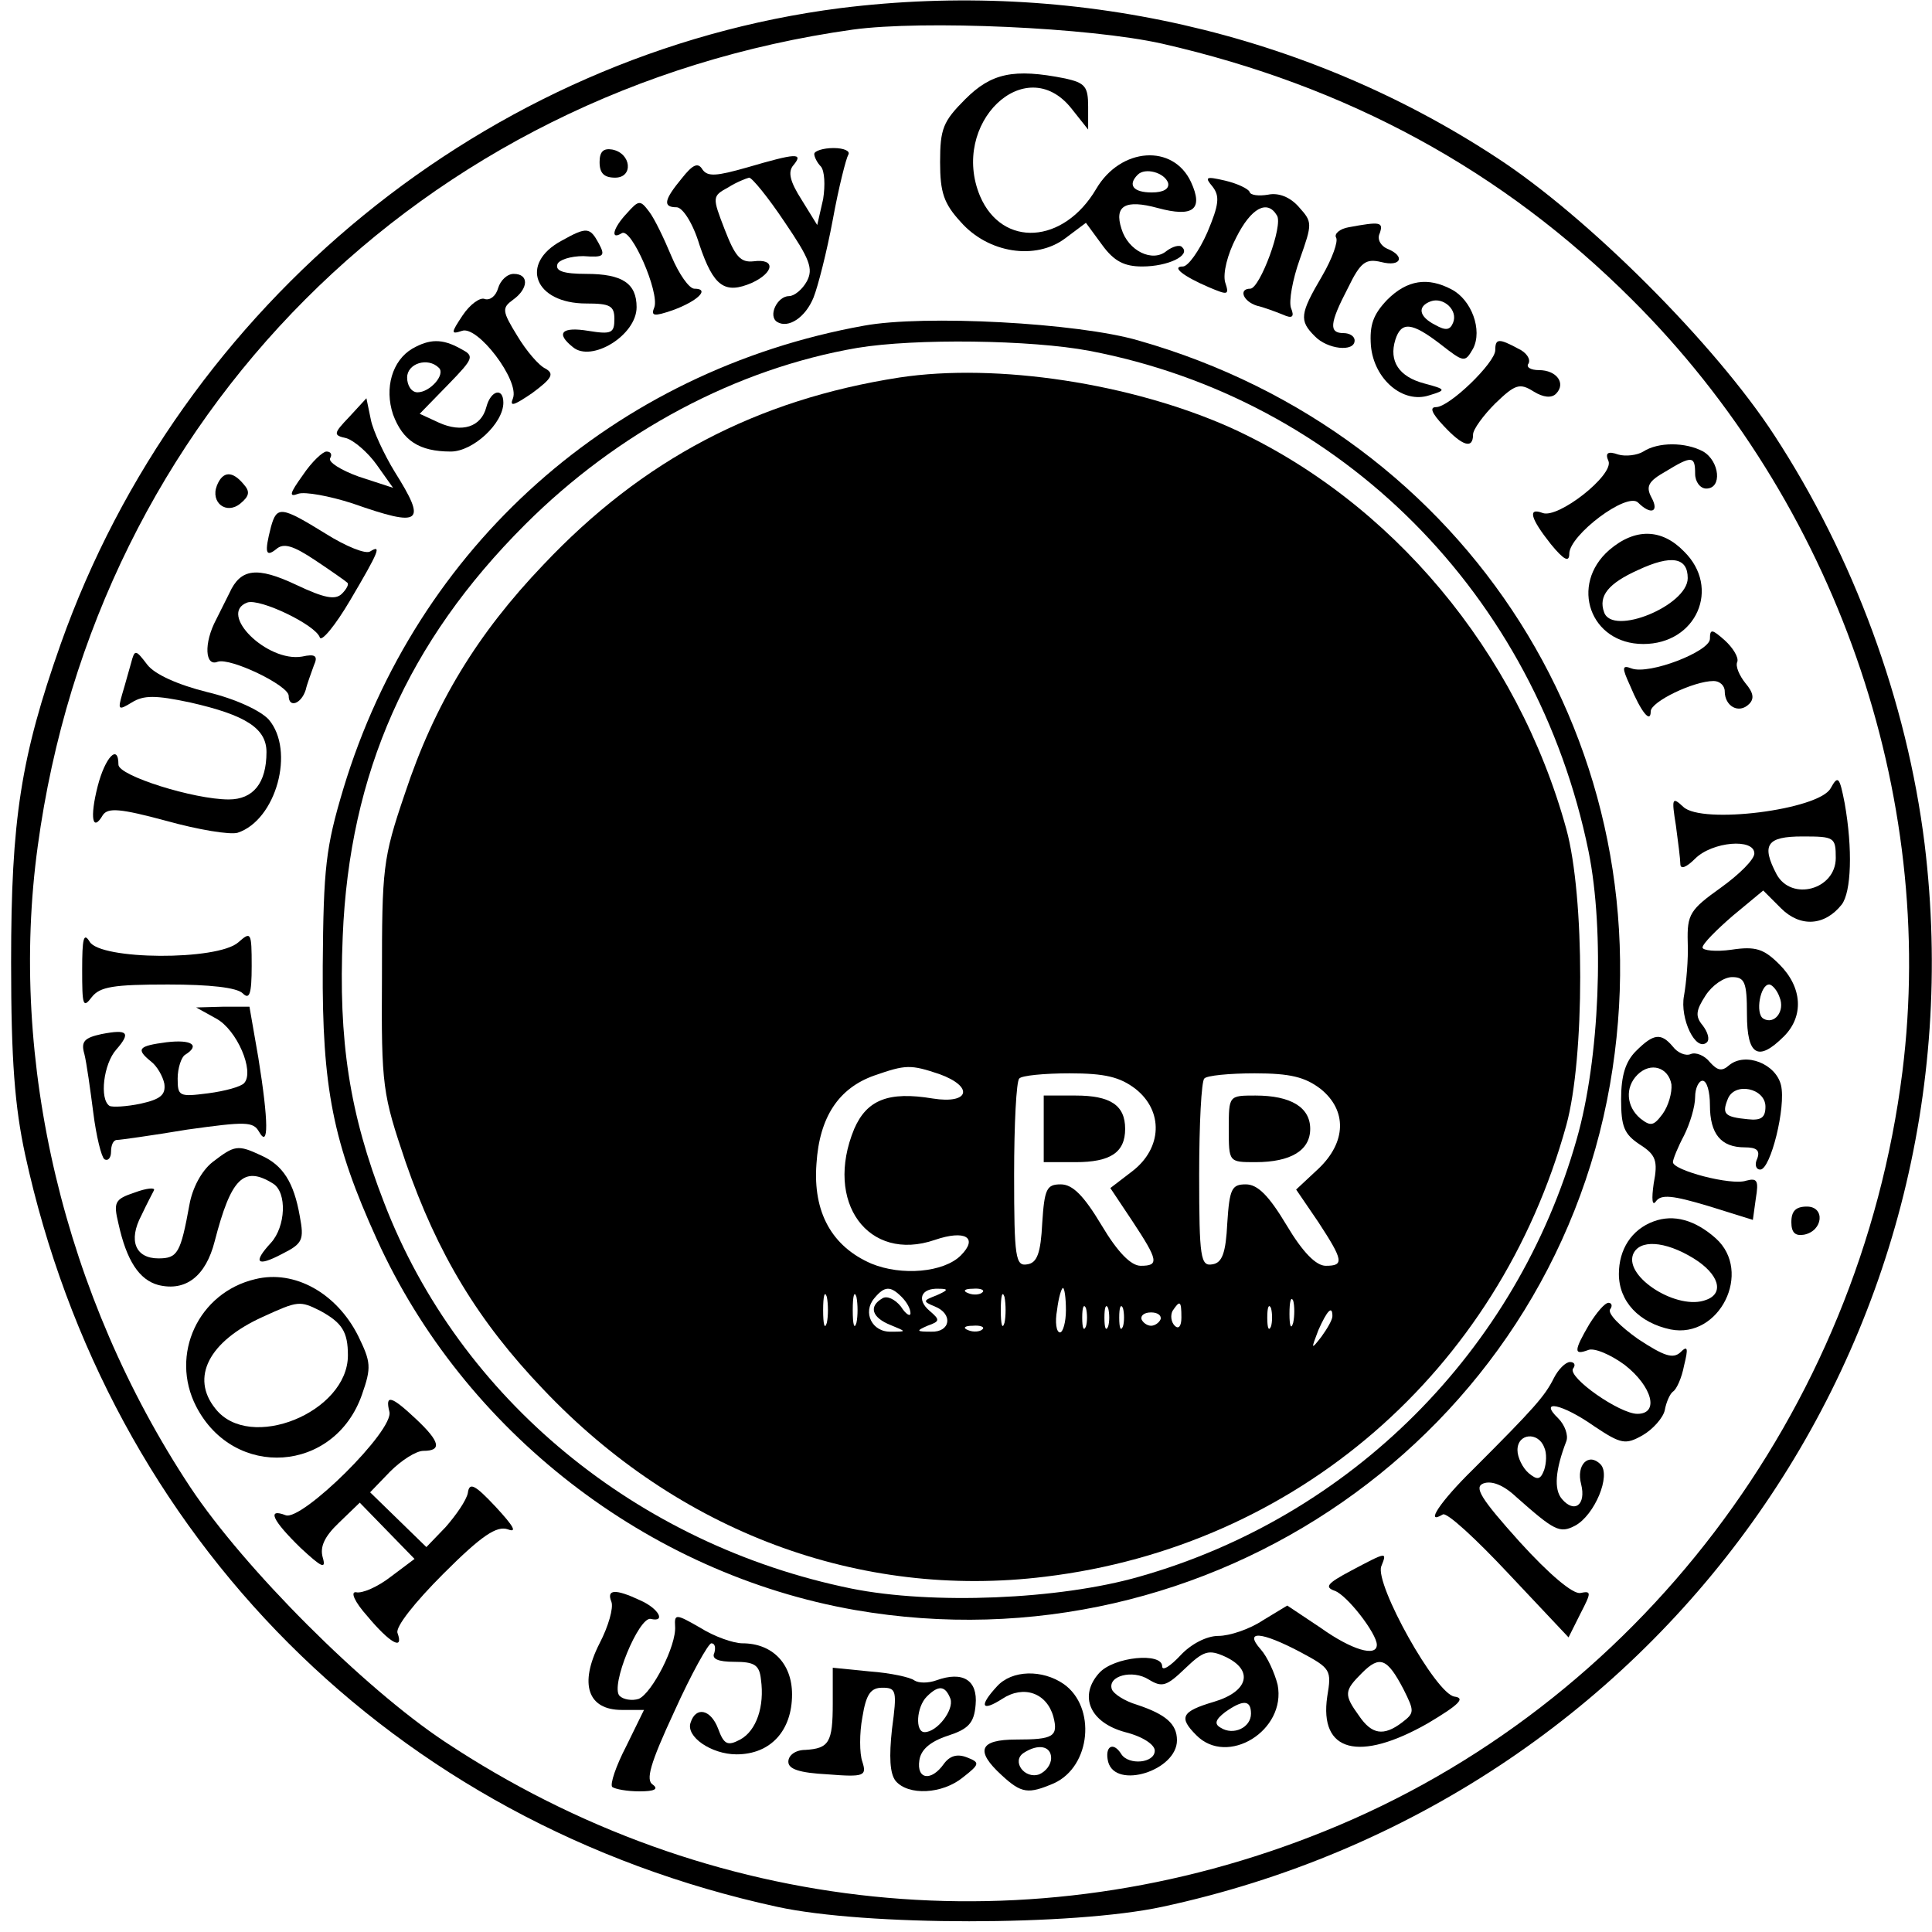 <?xml version="1.0" standalone="no"?>
<!DOCTYPE svg PUBLIC "-//W3C//DTD SVG 20010904//EN"
 "http://www.w3.org/TR/2001/REC-SVG-20010904/DTD/svg10.dtd">
<svg version="1.0" xmlns="http://www.w3.org/2000/svg"
 width="261pt" height="261pt" viewBox="0 0 261 261"
 preserveAspectRatio="xMidYMid meet">
<g transform="translate(0,261) scale(0.1,-0.1)"
fill="#000000" stroke="none">
<path d="M1135 2599 c-476 -61 -890 -399 -1053 -859 -54 -153 -67 -237 -67
-430 0 -133 5 -195 19 -260 113 -518 497 -903 1016 -1016 119 -26 399 -26 520
0 670 144 1112 762 1030 1436 -24 193 -96 388 -203 552 -80 123 -252 295 -375
375 -259 170 -575 241 -887 202z m435 -48 c250 -57 460 -171 635 -346 274
-273 412 -668 365 -1043 -58 -460 -359 -856 -781 -1026 -396 -160 -832 -115
-1188 121 -110 73 -271 234 -344 344 -170 257 -246 575 -206 866 79 581 518
1021 1101 1103 95 13 320 3 418 -19z"/>
<path d="M1304 2476 c-30 -30 -34 -40 -34 -85 0 -41 5 -56 28 -81 37 -42 101
-52 141 -22 l28 21 22 -30 c16 -22 30 -29 54 -29 35 0 66 15 54 26 -3 4 -13 1
-21 -5 -19 -16 -52 0 -61 30 -10 31 5 40 49 28 48 -13 62 -2 45 35 -24 52 -95
47 -128 -9 -44 -75 -127 -80 -157 -10 -41 98 61 196 123 119 l23 -29 0 31 c0
27 -4 32 -31 38 -70 14 -100 7 -135 -28z m274 -113 c2 -8 -6 -13 -22 -13 -25
0 -33 10 -19 24 10 10 36 3 41 -11z"/>
<path d="M810 2391 c0 -15 6 -21 21 -21 25 0 22 33 -4 38 -12 2 -17 -3 -17
-17z"/>
<path d="M1100 2402 c0 -4 4 -12 9 -17 5 -6 6 -25 3 -44 l-8 -35 -21 34 c-16
25 -19 38 -11 47 14 17 3 16 -62 -3 -42 -12 -54 -13 -61 -3 -6 10 -13 7 -28
-12 -24 -29 -26 -39 -7 -39 8 0 22 -21 31 -51 19 -56 34 -67 71 -51 30 14 32
33 2 29 -18 -2 -25 7 -39 43 -17 44 -17 45 5 57 11 7 24 12 28 13 4 0 26 -27
48 -60 34 -50 39 -63 30 -80 -6 -11 -17 -20 -24 -20 -16 0 -29 -27 -16 -35 15
-9 38 6 49 33 6 15 18 62 26 105 8 44 18 83 21 88 3 5 -6 9 -20 9 -14 0 -26
-4 -26 -8z"/>
<path d="M1638 2358 c10 -13 9 -24 -7 -62 -11 -25 -26 -46 -33 -46 -16 0 0
-13 35 -28 26 -11 28 -11 22 7 -3 12 3 37 15 60 20 40 42 52 55 30 9 -13 -23
-99 -36 -99 -16 0 -10 -17 9 -23 9 -2 25 -8 35 -12 13 -6 16 -3 11 9 -3 9 2
38 12 66 17 48 17 50 -1 70 -12 14 -28 20 -42 17 -12 -2 -24 -1 -25 4 -2 4
-16 11 -33 15 -26 6 -28 5 -17 -8z"/>
<path d="M847 2322 c-19 -20 -23 -37 -7 -27 13 8 51 -80 44 -100 -5 -12 -1
-13 25 -4 33 12 51 29 29 29 -7 0 -21 20 -31 44 -10 24 -23 51 -30 60 -12 16
-14 16 -30 -2z"/>
<path d="M1822 2303 c-12 -2 -20 -9 -17 -14 3 -5 -5 -28 -19 -52 -30 -51 -31
-60 -10 -81 17 -18 54 -22 54 -6 0 6 -7 10 -15 10 -20 0 -19 13 6 61 17 35 24
40 45 35 27 -7 33 8 8 18 -9 4 -14 13 -10 21 5 15 1 16 -42 8z"/>
<path d="M759 2285 c-58 -31 -37 -85 33 -85 32 0 38 -3 38 -21 0 -19 -4 -21
-35 -16 -36 6 -45 -3 -21 -22 25 -21 86 16 86 54 0 32 -19 45 -68 45 -31 0
-42 4 -39 13 2 6 18 11 35 11 28 -2 30 0 21 17 -12 22 -16 23 -50 4z"/>
<path d="M673 2221 c-3 -11 -11 -17 -18 -15 -6 3 -20 -7 -30 -22 -16 -24 -16
-26 -1 -21 21 8 78 -67 69 -91 -5 -12 1 -10 26 7 27 20 30 26 18 33 -9 4 -26
24 -38 44 -21 34 -21 38 -6 49 21 15 22 35 1 35 -9 0 -18 -9 -21 -19z"/>
<path d="M1874 2205 c-19 -20 -24 -34 -22 -62 4 -45 43 -79 79 -67 23 7 23 8
-7 16 -34 9 -48 30 -39 59 8 25 22 24 61 -6 32 -25 33 -25 44 -6 13 25 -2 66
-29 80 -32 17 -60 13 -87 -14z m89 -31 c-4 -10 -10 -11 -24 -3 -22 11 -25 25
-6 32 17 6 37 -12 30 -29z"/>
<path d="M1167 2170 c-338 -61 -604 -298 -703 -625 -24 -80 -27 -107 -28 -240
-1 -165 14 -239 73 -369 118 -260 366 -452 646 -501 479 -83 937 235 1020 710
79 452 -191 878 -637 1005 -82 24 -290 35 -371 20z m305 -34 c340 -65 603
-329 674 -676 22 -109 15 -281 -16 -389 -81 -286 -305 -510 -591 -591 -108
-31 -280 -38 -389 -16 -289 59 -529 256 -631 521 -47 121 -62 219 -56 360 9
221 88 398 246 556 126 126 286 211 449 239 78 13 235 11 314 -4z"/>
<path d="M1215 2100 c-193 -30 -347 -111 -481 -253 -89 -93 -147 -188 -187
-309 -30 -88 -31 -101 -31 -248 -1 -149 1 -158 32 -250 43 -124 98 -215 186
-307 182 -192 427 -284 678 -253 339 41 612 277 704 610 25 91 25 309 0 400
-66 240 -236 443 -453 542 -134 60 -316 88 -448 68z m54 -941 c47 -17 41 -41
-9 -33 -60 10 -89 -2 -106 -41 -41 -99 19 -181 109 -150 41 14 59 3 35 -21
-23 -23 -80 -28 -121 -11 -53 23 -79 69 -74 135 4 63 30 102 78 119 43 15 49
15 88 2z m265 -20 c38 -30 36 -80 -4 -111 l-30 -23 30 -45 c35 -53 36 -60 11
-60 -13 0 -31 18 -53 55 -24 40 -39 55 -55 55 -19 0 -22 -6 -25 -52 -2 -41 -7
-54 -20 -56 -16 -3 -18 8 -18 121 0 68 3 127 7 130 3 4 34 7 68 7 48 0 68 -5
89 -21z m250 0 c36 -29 35 -72 -3 -108 l-30 -28 30 -44 c34 -52 35 -59 10 -59
-13 0 -31 18 -53 55 -24 40 -39 55 -55 55 -19 0 -22 -6 -25 -52 -2 -41 -7 -54
-20 -56 -16 -3 -18 8 -18 121 0 68 3 127 7 130 3 4 34 7 68 7 48 0 68 -5 89
-21z m-667 -316 c-3 -10 -5 -2 -5 17 0 19 2 27 5 18 2 -10 2 -26 0 -35z m40 0
c-3 -10 -5 -2 -5 17 0 19 2 27 5 18 2 -10 2 -26 0 -35z m61 35 c7 -7 12 -16
12 -22 0 -5 -6 -2 -13 9 -8 10 -19 15 -25 11 -19 -11 -14 -26 11 -36 22 -9 22
-9 1 -9 -26 -1 -39 26 -23 45 14 17 22 17 37 2z m47 2 c-18 -7 -19 -8 -2 -15
25 -10 21 -35 -5 -34 -20 0 -21 1 -5 8 17 6 17 8 3 20 -18 15 -12 31 12 30 14
0 13 -2 -3 -9z m62 4 c-3 -3 -12 -4 -19 -1 -8 3 -5 6 6 6 11 1 17 -2 13 -5z
m30 -41 c-3 -10 -5 -2 -5 17 0 19 2 27 5 18 2 -10 2 -26 0 -35z m83 17 c0 -16
-4 -30 -8 -30 -5 0 -7 14 -4 30 2 17 6 30 8 30 2 0 4 -13 4 -30z m307 -17 c-3
-10 -5 -4 -5 12 0 17 2 24 5 18 2 -7 2 -21 0 -30z m-280 -5 c-3 -7 -5 -2 -5
12 0 14 2 19 5 13 2 -7 2 -19 0 -25z m30 0 c-3 -7 -5 -2 -5 12 0 14 2 19 5 13
2 -7 2 -19 0 -25z m20 0 c-3 -7 -5 -2 -5 12 0 14 2 19 5 13 2 -7 2 -19 0 -25z
m79 12 c0 -12 -4 -16 -9 -11 -5 5 -6 14 -3 20 10 15 12 14 12 -9z m121 -12
c-3 -7 -5 -2 -5 12 0 14 2 19 5 13 2 -7 2 -19 0 -25z m-149 10 c-2 -5 -8 -9
-13 -9 -5 0 -11 4 -13 9 -1 5 4 9 13 9 9 0 14 -4 13 -9z m232 4 c0 -5 -7 -17
-15 -28 -14 -18 -14 -17 -4 9 12 27 19 34 19 19z m-473 -18 c-3 -3 -12 -4 -19
-1 -8 3 -5 6 6 6 11 1 17 -2 13 -5z"/>
<path d="M1410 1085 l0 -45 43 0 c47 0 67 13 67 45 0 32 -20 45 -67 45 l-43 0
0 -45z"/>
<path d="M1660 1085 c0 -45 0 -45 36 -45 48 0 74 16 74 45 0 29 -26 45 -74 45
-36 0 -36 0 -36 -45z"/>
<path d="M557 2139 c-27 -16 -38 -53 -26 -89 13 -35 35 -50 78 -50 30 0 71 38
71 66 0 21 -17 17 -23 -6 -7 -27 -33 -35 -64 -21 l-26 12 38 39 c36 37 36 39
17 49 -25 14 -42 13 -65 0z m36 -26 c9 -9 -12 -33 -29 -33 -8 0 -14 9 -14 20
0 19 28 28 43 13z"/>
<path d="M2020 2137 c0 -17 -62 -77 -80 -77 -9 0 -6 -8 10 -25 26 -28 40 -32
40 -12 0 7 14 26 30 42 27 26 33 28 52 16 13 -8 24 -9 30 -3 14 14 1 32 -23
32 -11 0 -18 4 -14 9 3 6 -3 15 -14 20 -26 14 -31 14 -31 -2z"/>
<path d="M472 2047 c-22 -23 -22 -25 -4 -29 10 -3 29 -19 41 -36 l22 -31 -46
15 c-25 9 -42 20 -39 25 3 5 1 9 -5 9 -5 0 -20 -14 -32 -32 -18 -25 -19 -30
-6 -25 9 3 42 -3 73 -13 94 -33 101 -27 57 43 -14 23 -29 55 -32 70 l-6 29
-23 -25z"/>
<path d="M2220 2000 c-8 -5 -24 -7 -34 -4 -14 5 -18 2 -13 -9 7 -19 -68 -78
-89 -70 -21 8 -16 -8 11 -42 18 -22 25 -25 25 -13 0 25 78 84 93 69 17 -17 29
-13 18 7 -8 15 -4 22 19 35 36 22 40 21 40 -3 0 -11 7 -20 15 -20 22 0 18 37
-4 50 -24 13 -61 13 -81 0z"/>
<path d="M293 1954 c-9 -23 13 -40 32 -24 12 10 13 16 4 26 -15 18 -28 18 -36
-2z"/>
<path d="M366 1898 c-9 -35 -7 -41 7 -30 10 9 23 5 53 -15 21 -14 41 -28 43
-30 3 -2 -1 -9 -7 -15 -9 -9 -24 -6 -62 12 -53 25 -75 22 -90 -11 -4 -8 -12
-24 -18 -36 -17 -32 -15 -64 2 -57 17 6 96 -32 96 -46 0 -17 17 -11 23 8 2 9
8 24 11 33 6 13 2 16 -16 12 -47 -8 -114 58 -74 73 17 6 92 -30 98 -47 2 -7
21 16 41 50 39 66 43 76 27 66 -6 -4 -33 7 -60 24 -60 37 -66 38 -74 9z"/>
<path d="M2174 1867 c-54 -47 -26 -127 46 -127 72 0 105 76 55 125 -30 31 -66
32 -101 2z m106 -38 c0 -37 -102 -79 -113 -46 -8 22 6 39 46 57 45 21 67 17
67 -11z"/>
<path d="M2310 1747 c0 -17 -82 -49 -106 -40 -13 5 -13 1 -2 -23 15 -36 28
-52 28 -35 0 13 58 41 85 41 8 0 15 -6 15 -14 0 -20 19 -31 33 -17 7 7 6 15
-5 28 -8 10 -14 23 -11 29 2 6 -6 19 -17 29 -17 15 -20 16 -20 2z"/>
<path d="M177 1714 c-3 -10 -8 -29 -12 -42 -6 -21 -5 -22 13 -11 16 10 32 10
79 0 75 -17 103 -35 103 -67 0 -42 -18 -64 -51 -64 -47 0 -149 32 -149 47 0
29 -18 10 -28 -29 -11 -43 -7 -63 7 -39 7 10 23 9 86 -8 43 -12 86 -19 96 -16
52 17 78 111 42 153 -11 12 -45 28 -83 37 -40 10 -71 24 -81 37 -16 21 -17 21
-22 2z"/>
<path d="M2473 1545 c-16 -29 -174 -49 -199 -25 -15 14 -16 12 -10 -25 3 -22
6 -46 6 -52 0 -8 8 -5 20 7 23 23 80 28 80 7 0 -8 -20 -28 -45 -46 -42 -30
-46 -36 -45 -74 1 -23 -2 -55 -5 -72 -6 -31 16 -77 31 -63 4 4 1 14 -6 23 -10
12 -9 20 4 40 9 14 25 25 36 25 17 0 20 -7 20 -50 0 -56 15 -65 50 -30 27 27
25 66 -6 97 -21 21 -32 25 -65 20 -21 -3 -39 -1 -39 3 0 5 19 24 41 43 l41 34
24 -24 c26 -26 59 -24 82 5 13 17 15 75 4 137 -7 36 -9 38 -19 20z m7 -94 c0
-43 -60 -59 -80 -22 -21 40 -13 51 35 51 43 0 45 -1 45 -29z m-76 -188 c8 -19
-7 -38 -22 -29 -11 7 -4 46 8 46 4 0 11 -8 14 -17z"/>
<path d="M111 1300 c0 -48 1 -53 13 -37 11 14 29 17 103 17 56 0 93 -4 101
-12 9 -9 12 -1 12 37 0 46 -1 47 -18 32 -28 -25 -187 -24 -201 1 -8 13 -10 4
-10 -38z"/>
<path d="M292 1234 c28 -15 52 -71 38 -87 -4 -5 -26 -11 -49 -14 -39 -5 -41
-4 -41 20 0 14 5 29 10 32 21 13 9 21 -25 17 -38 -5 -42 -9 -21 -26 8 -6 16
-20 18 -30 2 -15 -5 -21 -32 -27 -19 -4 -38 -5 -42 -3 -14 9 -8 57 9 76 20 23
16 28 -20 21 -23 -5 -28 -10 -23 -27 3 -12 8 -48 12 -79 4 -32 11 -60 15 -63
5 -3 9 2 9 10 0 9 3 16 8 16 4 0 47 6 95 14 79 11 89 11 97 -3 13 -23 13 13
-1 100 l-12 69 -36 0 -36 -1 27 -15z"/>
<path d="M2210 1190 c-14 -14 -20 -33 -20 -65 0 -37 4 -47 25 -61 22 -14 25
-22 19 -53 -3 -21 -2 -31 3 -24 7 10 23 8 70 -6 l61 -19 4 29 c4 24 2 28 -13
24 -20 -7 -99 14 -99 25 0 4 7 21 15 36 8 16 15 39 15 52 0 12 5 22 10 22 6 0
10 -15 10 -33 0 -39 15 -57 47 -57 16 0 21 -4 17 -15 -4 -8 -2 -15 4 -15 14 0
35 85 28 114 -7 29 -48 45 -70 27 -10 -9 -16 -7 -26 4 -7 9 -19 14 -26 11 -7
-3 -18 2 -24 10 -16 19 -26 18 -50 -6z m48 -45 c1 -11 -4 -29 -12 -40 -12 -16
-16 -17 -30 -6 -19 16 -21 42 -4 59 18 18 42 10 46 -13z m127 -30 c0 -15 -6
-19 -24 -17 -31 3 -35 7 -27 27 9 24 51 15 51 -10z"/>
<path d="M287 1040 c-15 -12 -27 -35 -31 -57 -12 -66 -16 -73 -42 -73 -31 0
-41 24 -23 58 7 15 15 30 17 34 2 4 -10 3 -26 -3 -27 -9 -29 -13 -22 -42 11
-50 28 -76 54 -83 37 -9 64 12 76 59 22 85 39 103 79 78 19 -12 17 -58 -3 -80
-25 -27 -19 -33 15 -15 28 14 30 19 24 51 -8 46 -23 69 -52 82 -32 15 -36 14
-66 -9z"/>
<path d="M2420 959 c0 -14 5 -19 17 -17 26 5 29 38 4 38 -15 0 -21 -6 -21 -21z"/>
<path d="M2234 960 c-30 -11 -47 -38 -47 -71 0 -37 27 -66 70 -75 66 -13 111
78 61 123 -28 25 -57 33 -84 23z m54 -50 c34 -21 42 -47 17 -56 -38 -15 -110
30 -99 61 8 21 43 19 82 -5z"/>
<path d="M345 882 c-77 -18 -116 -102 -80 -172 51 -99 187 -90 224 16 13 37
12 44 -5 79 -29 58 -86 90 -139 77z m88 -43 c29 -16 37 -28 37 -60 0 -77 -133
-131 -179 -72 -34 42 -9 91 64 124 48 22 50 22 78 8z"/>
<path d="M2147 821 c-21 -36 -21 -42 -2 -35 8 4 31 -6 50 -20 37 -29 47 -66
17 -66 -24 0 -94 49 -87 61 4 5 2 9 -4 9 -6 0 -16 -10 -22 -22 -12 -24 -26
-40 -109 -123 -44 -43 -66 -76 -41 -61 5 4 45 -33 89 -80 l81 -86 16 32 c15
29 15 31 0 28 -10 -2 -42 25 -82 69 -53 59 -62 74 -49 79 11 4 27 -2 44 -18
52 -46 59 -50 80 -39 26 14 49 68 34 83 -16 16 -33 -1 -26 -27 7 -28 -9 -40
-26 -20 -11 13 -9 39 6 78 3 8 -2 22 -11 31 -27 26 5 20 49 -11 36 -24 42 -25
65 -12 14 8 28 24 30 34 2 11 7 22 11 25 5 3 12 19 15 35 6 24 5 28 -5 18 -10
-9 -22 -5 -57 18 -24 17 -41 34 -38 40 4 5 2 9 -2 9 -5 0 -16 -13 -26 -29z
m-61 -166 c4 -8 3 -22 0 -31 -5 -13 -9 -14 -21 -4 -8 7 -15 21 -15 31 0 23 28
25 36 4z"/>
<path d="M526 703 c7 -25 -118 -148 -140 -140 -26 10 -18 -7 20 -44 28 -26 35
-30 30 -13 -4 14 2 28 22 47 l28 27 37 -38 37 -38 -32 -24 c-18 -14 -39 -23
-47 -21 -8 1 -2 -13 15 -32 30 -36 50 -48 41 -23 -3 8 23 41 62 80 52 52 72
65 87 60 13 -5 8 4 -16 30 -29 31 -36 34 -38 19 -2 -10 -16 -30 -30 -46 l-26
-27 -38 37 -38 37 27 28 c15 15 35 28 45 28 25 0 23 12 -10 43 -33 31 -42 34
-36 10z"/>
<path d="M1825 488 c-32 -17 -36 -22 -22 -27 17 -6 57 -58 57 -73 0 -17 -34
-7 -76 23 l-45 30 -33 -20 c-18 -12 -45 -21 -60 -21 -16 0 -37 -11 -51 -26
-14 -15 -25 -22 -25 -15 0 19 -65 13 -85 -9 -28 -31 -13 -67 35 -80 24 -6 40
-17 40 -25 0 -17 -35 -20 -45 -5 -11 18 -23 11 -18 -10 10 -38 93 -12 93 29 0
22 -15 35 -54 48 -17 5 -32 15 -34 21 -6 18 28 27 50 13 18 -11 24 -9 49 15
25 24 32 26 54 16 39 -18 32 -47 -15 -61 -44 -13 -48 -21 -24 -45 42 -43 122
6 110 68 -4 16 -14 38 -23 48 -23 26 1 24 54 -4 41 -22 42 -24 36 -60 -11 -75
43 -89 136 -36 42 25 51 34 36 36 -25 3 -108 152 -99 176 8 20 8 20 -41 -6z
m71 -160 c15 -30 15 -32 -2 -45 -25 -19 -41 -16 -58 9 -21 29 -20 34 4 58 24
24 34 20 56 -22z m-206 -33 c0 -19 -24 -30 -41 -19 -9 5 -7 11 6 21 24 17 35
17 35 -2z"/>
<path d="M826 446 c3 -8 -4 -33 -16 -56 -28 -55 -16 -90 30 -90 l30 0 -24 -49
c-14 -27 -22 -51 -19 -55 4 -3 20 -6 37 -6 20 0 26 3 18 9 -10 6 -4 28 29 99
23 51 46 92 50 92 5 0 6 -6 4 -13 -4 -8 5 -12 27 -12 27 0 34 -4 36 -24 5 -36
-6 -69 -28 -81 -17 -9 -22 -7 -30 15 -10 26 -30 30 -37 8 -7 -19 28 -43 62
-43 46 0 75 32 75 81 0 42 -27 69 -67 69 -12 0 -38 9 -57 21 -33 19 -35 19
-34 2 2 -26 -31 -90 -49 -98 -9 -3 -21 -1 -26 4 -13 13 26 107 42 104 21 -5
11 14 -14 25 -34 16 -46 15 -39 -2z"/>
<path d="M1125 309 c0 -53 -5 -61 -37 -63 -13 0 -23 -7 -23 -16 0 -10 15 -15
53 -17 50 -4 53 -2 47 17 -4 11 -4 39 0 60 5 31 11 40 27 40 19 0 20 -4 13
-56 -4 -37 -3 -60 5 -70 17 -20 63 -18 91 5 23 18 23 20 5 27 -13 5 -23 2 -31
-9 -17 -24 -37 -21 -33 5 2 14 14 25 38 33 28 9 36 17 38 42 3 33 -17 46 -53
33 -11 -4 -24 -4 -30 0 -5 4 -32 10 -60 12 l-50 5 0 -48z m159 6 c5 -15 -18
-45 -35 -45 -13 0 -11 34 3 48 16 16 25 15 32 -3z"/>
<path d="M1347 332 c-25 -27 -21 -35 7 -17 29 19 60 8 69 -24 7 -27 0 -31 -50
-31 -50 0 -56 -15 -20 -48 27 -25 36 -26 71 -11 50 23 57 103 13 134 -29 20
-70 19 -90 -3z m73 -97 c0 -9 -7 -18 -16 -22 -20 -7 -38 18 -21 29 20 13 37 9
37 -7z"/>
</g>
</svg>
